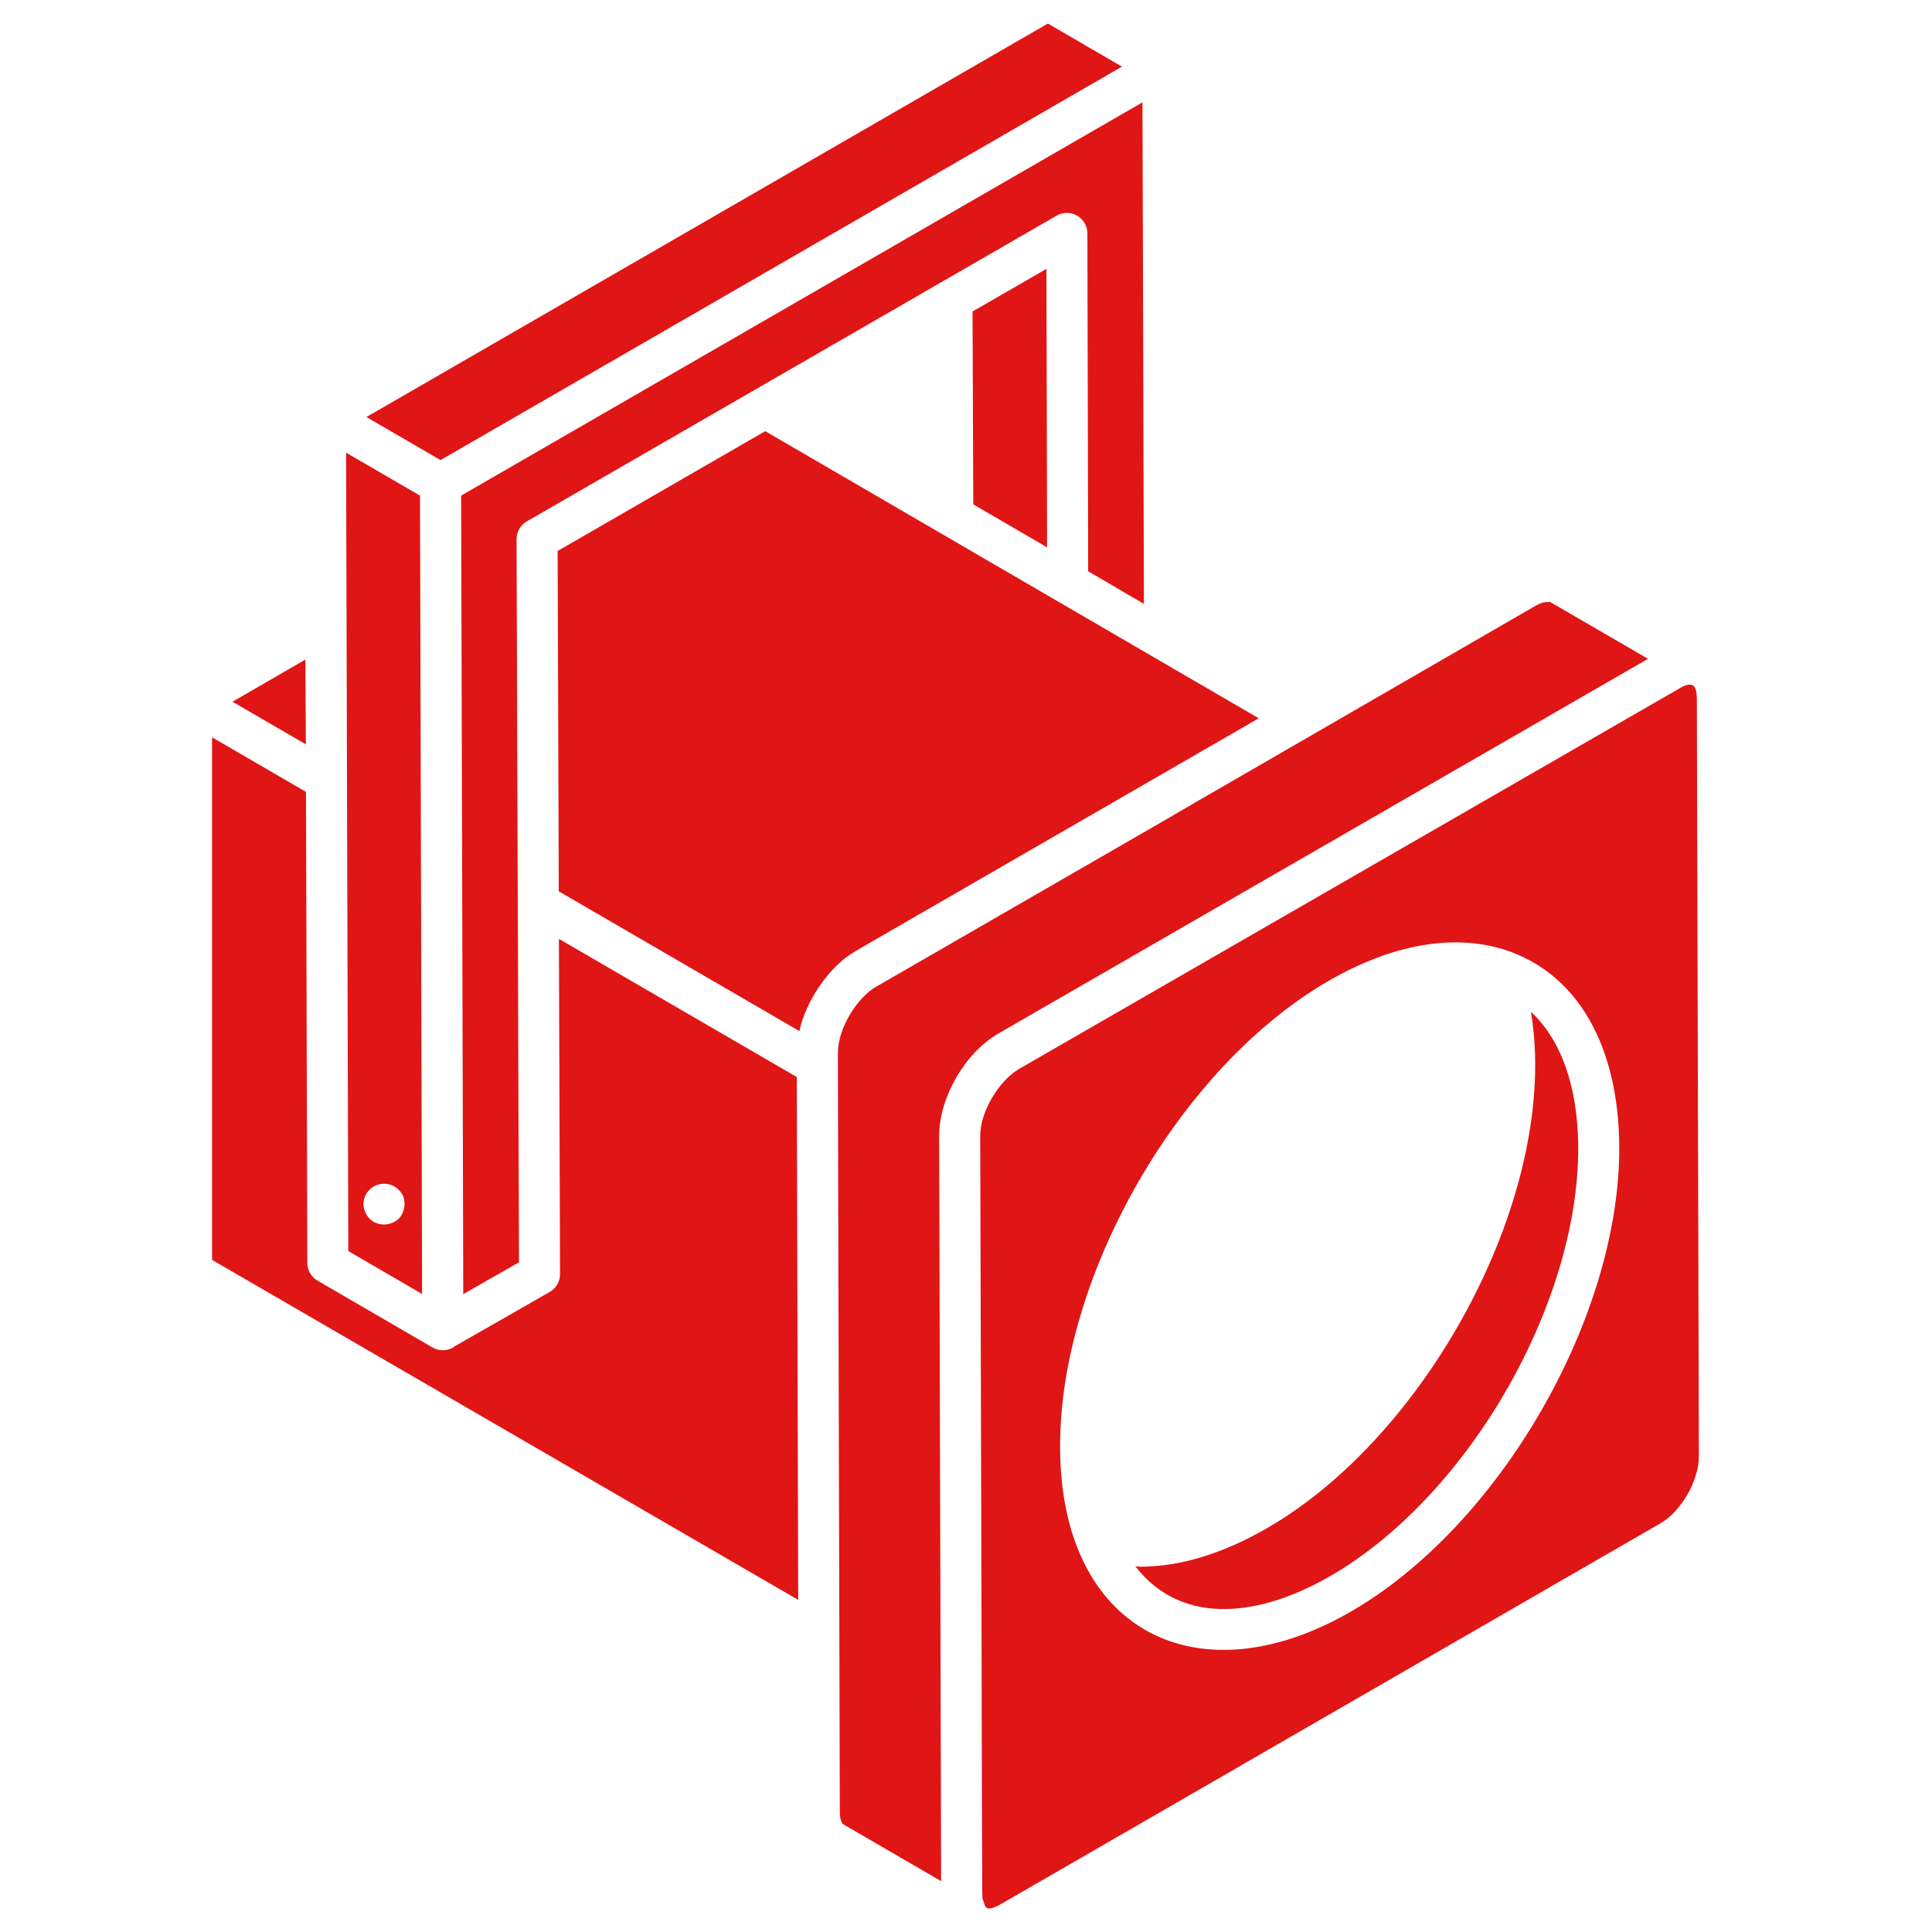 <svg width="82" height="82" viewBox="0 0 82 82" fill="none" xmlns="http://www.w3.org/2000/svg">
<path d="M9.867 29.784L12.981 31.592L12.961 27.994L9.867 29.784Z" fill="#E01515"/>
<path d="M15.551 17.7L18.697 19.528L47.62 2.828L44.475 1L15.551 17.7Z" fill="#E01515"/>
<path d="M14.783 53.1L17.914 54.92C17.905 51.454 17.947 67.473 17.826 21.035L14.689 19.213C14.705 24.922 14.749 40.956 14.783 53.1ZM15.688 50.491C16.061 50.118 16.797 50.126 17.116 50.77C17.221 51.085 17.178 51.446 16.925 51.728C16.538 52.075 15.989 52.029 15.688 51.728C15.326 51.327 15.356 50.823 15.688 50.491Z" fill="#E01515"/>
<path d="M44.414 11.411L41.278 13.221L41.308 21.407L44.441 23.231L44.414 11.411Z" fill="#E01515"/>
<path d="M19.572 21.035C19.696 67.5 19.653 51.45 19.662 54.927L22.027 53.575L21.924 22.887C21.923 22.575 22.089 22.286 22.359 22.13C37.59 13.341 28.903 18.354 44.847 9.152C45.116 8.997 45.446 8.998 45.717 9.153C45.985 9.308 46.151 9.595 46.152 9.906L46.185 24.247L48.551 25.631L48.49 4.344L19.572 21.035Z" fill="#E01515"/>
<path d="M53.769 64.864C51.893 65.946 50.072 66.496 48.399 66.496C48.327 66.496 48.259 66.482 48.188 66.48C50.235 69.118 53.613 68.537 56.446 66.901C62.278 63.546 67.005 55.378 66.985 48.693C66.972 46.118 66.254 44.128 64.978 42.945C66.241 50.538 60.68 60.887 53.769 64.864Z" fill="#E01515"/>
<path d="M65.172 25.712C31.396 45.225 68.215 23.979 37.187 41.879C36.393 42.328 35.562 43.627 35.562 44.693C35.559 43.747 35.594 58.237 35.644 76.881C35.644 77.226 35.731 77.395 35.79 77.427L39.944 79.842L39.861 48.213C39.861 46.581 40.947 44.704 42.354 43.877L69.948 27.962L65.795 25.552C65.617 25.561 65.529 25.513 65.172 25.712Z" fill="#E01515"/>
<path d="M9 53.473C9.186 53.581 34.048 68.003 33.878 67.904L33.819 45.713L23.722 39.849L23.77 54.076C23.771 54.389 23.604 54.679 23.331 54.835L19.261 57.163C19.248 57.171 19.244 57.185 19.231 57.193C18.961 57.348 18.626 57.348 18.358 57.191L13.476 54.354C13.209 54.199 13.044 53.913 13.043 53.604L12.987 33.609L9 31.294V53.473Z" fill="#E01515"/>
<path d="M72.105 61.826L72.02 29.651C72.007 29.147 71.898 28.921 71.408 29.145C32.171 51.754 46.485 43.506 43.231 45.382C42.424 45.858 41.603 47.152 41.603 48.21C41.704 82.094 41.663 80.437 41.713 80.635C41.825 80.802 41.706 81.25 42.474 80.82L70.477 64.653C71.347 64.159 72.104 62.841 72.105 61.826ZM68.727 48.689C68.748 55.933 63.629 64.78 57.316 68.412C50.855 72.139 44.994 69.256 44.994 61.398C44.972 54.14 50.082 45.274 56.383 41.636C59.075 40.081 61.661 39.621 63.858 40.307C66.933 41.298 68.704 44.353 68.727 48.689C68.727 48.688 68.727 48.689 68.727 48.689Z" fill="#E01515"/>
<path d="M36.31 40.367C59.764 26.826 51.675 31.496 53.425 30.486L32.479 18.3L23.667 23.386L23.716 37.831L33.928 43.763C34.182 42.544 35.148 41.037 36.31 40.367Z" fill="#E01515"/>
</svg>
